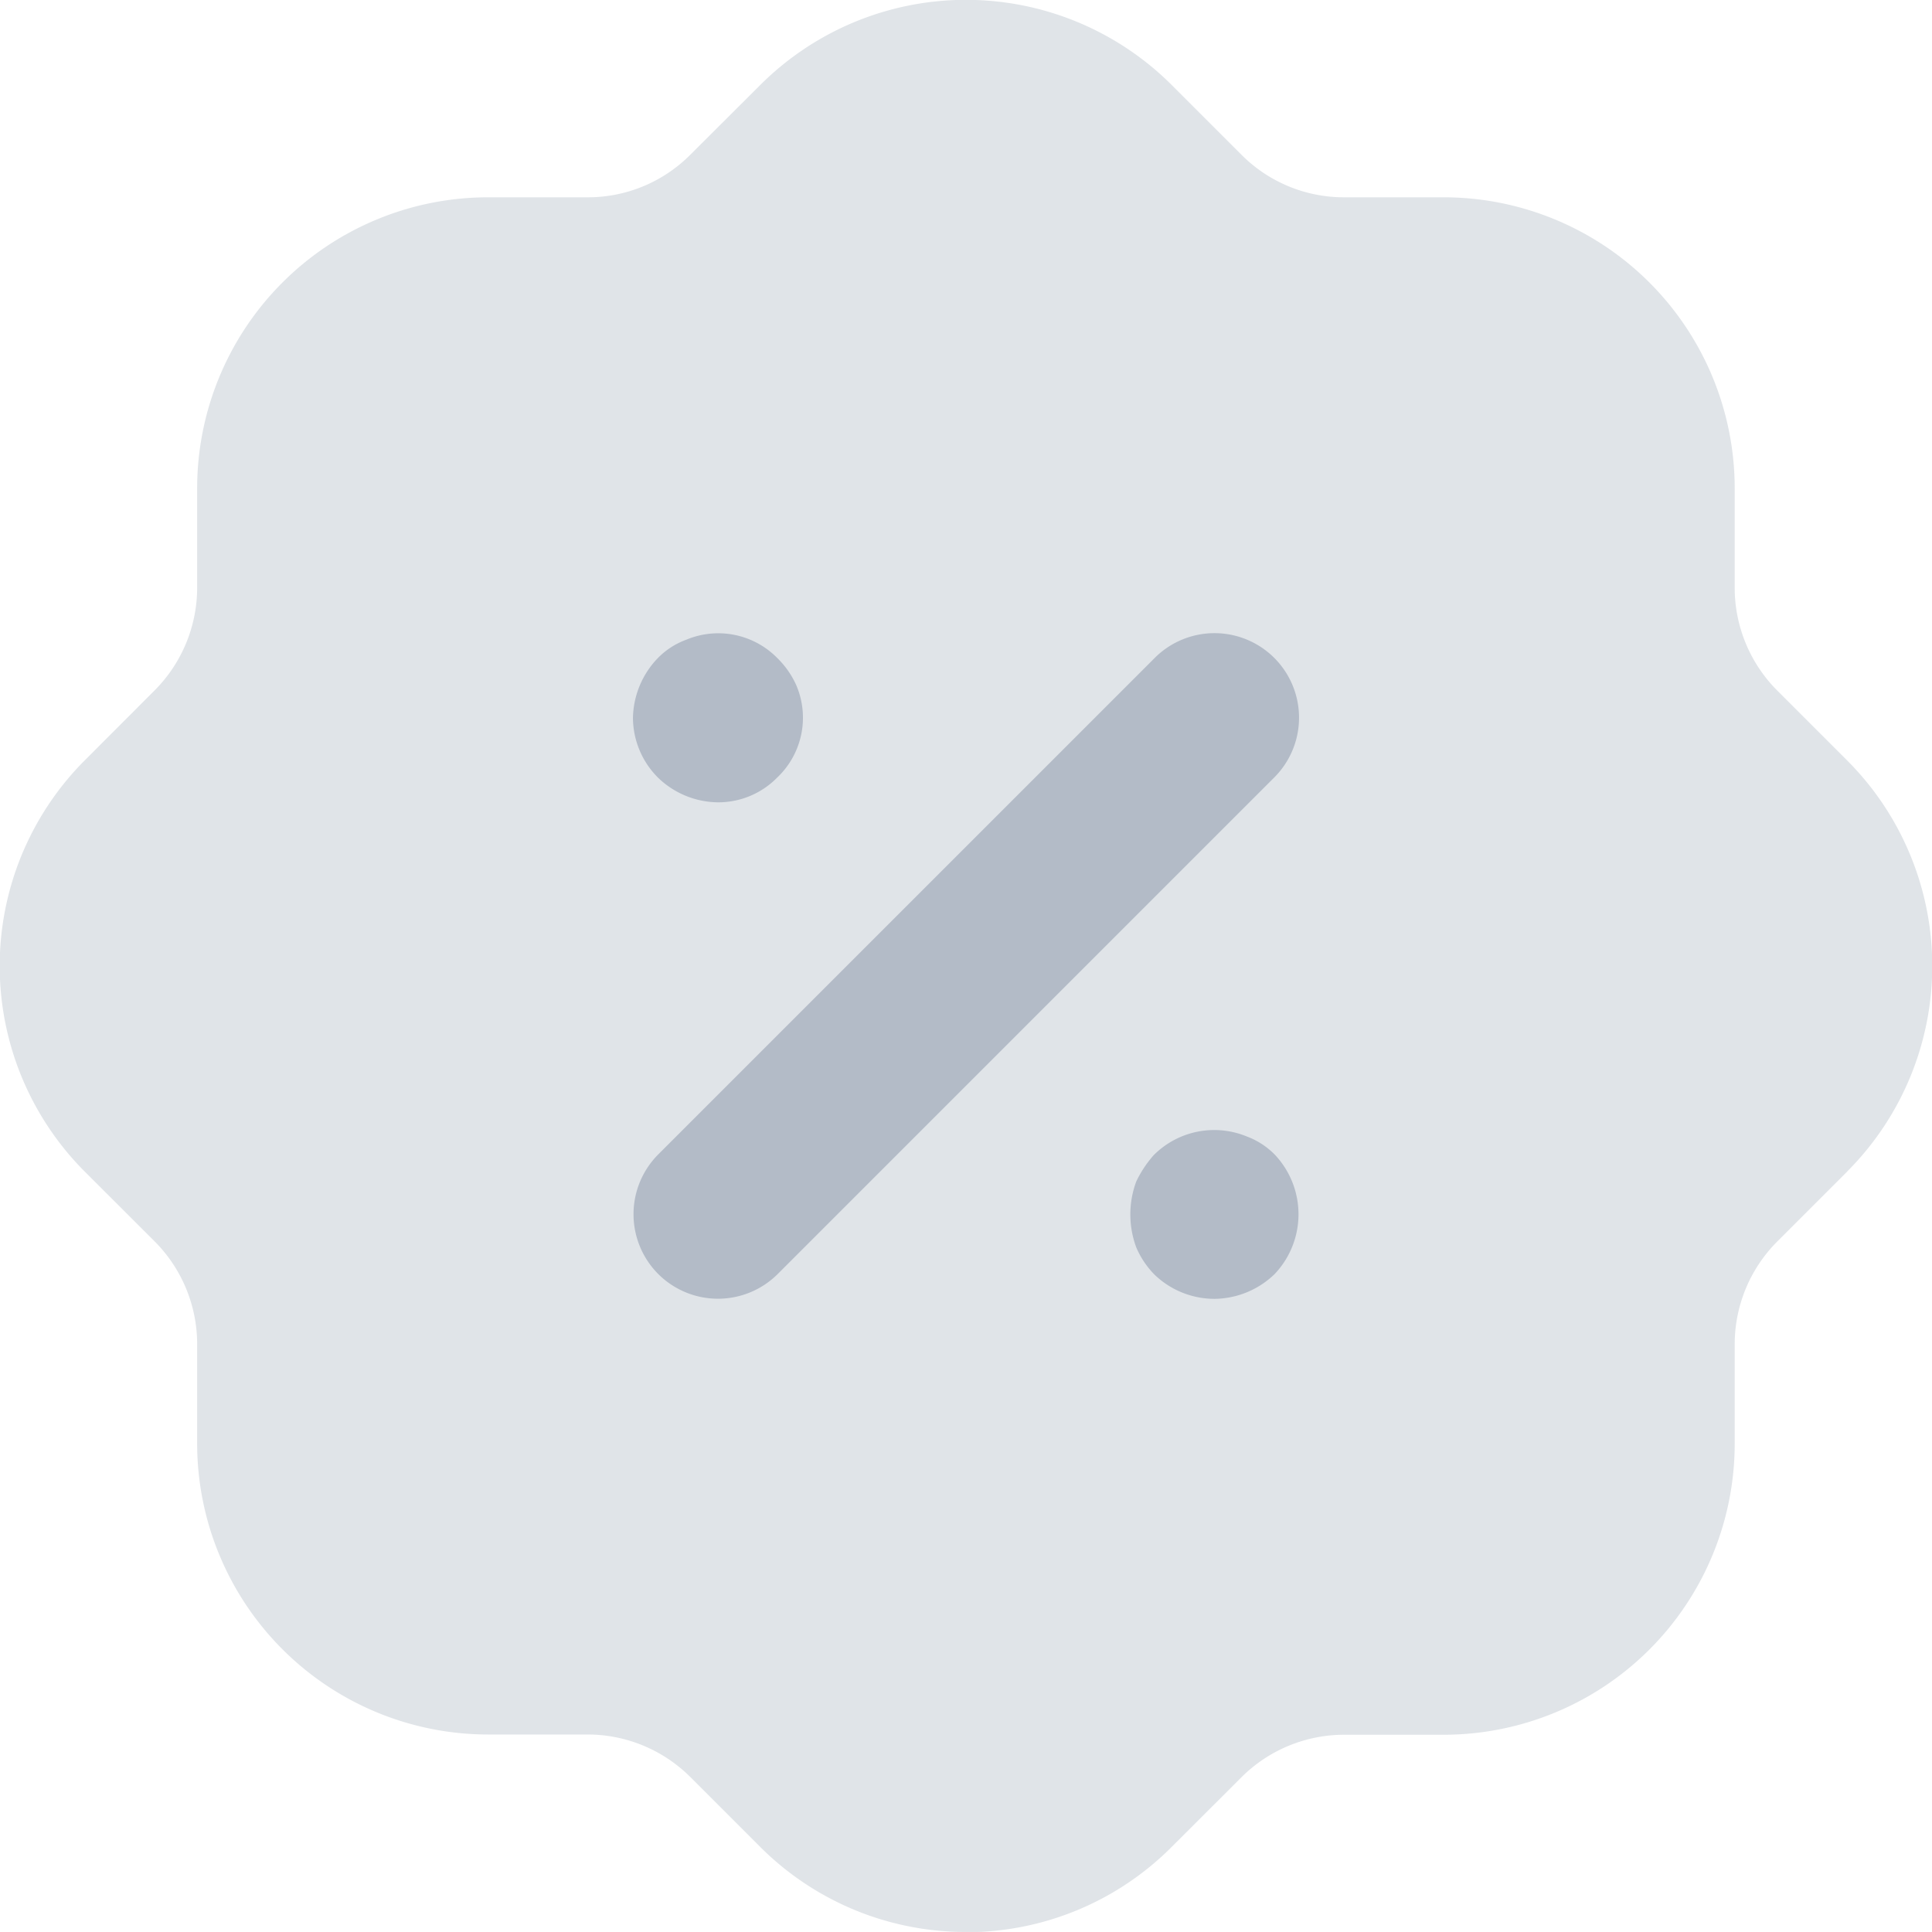 <svg xmlns="http://www.w3.org/2000/svg" width="39.824" height="39.823" viewBox="0 0 39.824 39.823">
  <g id="Iconly_Bulk_Discount" data-name="Iconly/Bulk/Discount" transform="translate(-2 -2)">
    <path id="Fill-1" d="M21.911,41.823a5.983,5.983,0,0,1-4.23-1.742l-1.454-1.454a3,3,0,0,0-2.119-.874H12.064a6,6,0,0,1-6-6V29.71a3,3,0,0,0-.876-2.121l-1.43-1.428a6,6,0,0,1-.022-8.477l1.454-1.456a3,3,0,0,0,.874-2.119V12.067a6,6,0,0,1,6-6h2.047a2.977,2.977,0,0,0,2.119-.878l1.432-1.428a6,6,0,0,1,8.477-.022l1.454,1.454a2.981,2.981,0,0,0,2.117.874h2.047a6,6,0,0,1,6,6v2.045a3,3,0,0,0,.876,2.121l1.43,1.43a5.993,5.993,0,0,1,.04,8.457c-.02.02-.038.042-.058.06l-1.414,1.414a3,3,0,0,0-.874,2.119v2.045a6,6,0,0,1-6,6H29.709a3,3,0,0,0-2.119.876l-1.432,1.43a5.971,5.971,0,0,1-4.247,1.764" transform="translate(0 0)" fill="#b3bbc7" opacity="0.4"/>
    <path id="Combined-Shape" d="M19.285,19.315a1.762,1.762,0,0,1,1.92-.386,1.588,1.588,0,0,1,.575.372,1.791,1.791,0,0,1,0,2.463,1.809,1.809,0,0,1-1.233.512,1.784,1.784,0,0,1-1.245-.5,1.816,1.816,0,0,1-.376-.562,1.953,1.953,0,0,1,0-1.356A2.341,2.341,0,0,1,19.285,19.315Zm.023-10.251a1.742,1.742,0,0,1,2.463,2.465h0L11.536,21.764a1.743,1.743,0,0,1-2.463,0,1.746,1.746,0,0,1,0-2.465h0ZM9.657,8.687a1.705,1.705,0,0,1,1.874.384,1.829,1.829,0,0,1,.384.548,1.7,1.7,0,0,1-.394,1.916,1.7,1.7,0,0,1-1.227.506,1.8,1.8,0,0,1-1.225-.508A1.753,1.753,0,0,1,8.552,10.3a1.822,1.822,0,0,1,.506-1.225A1.578,1.578,0,0,1,9.657,8.687Z" transform="translate(6.495 6.497)" fill="#b3bbc7"/>
  </g>
</svg>
